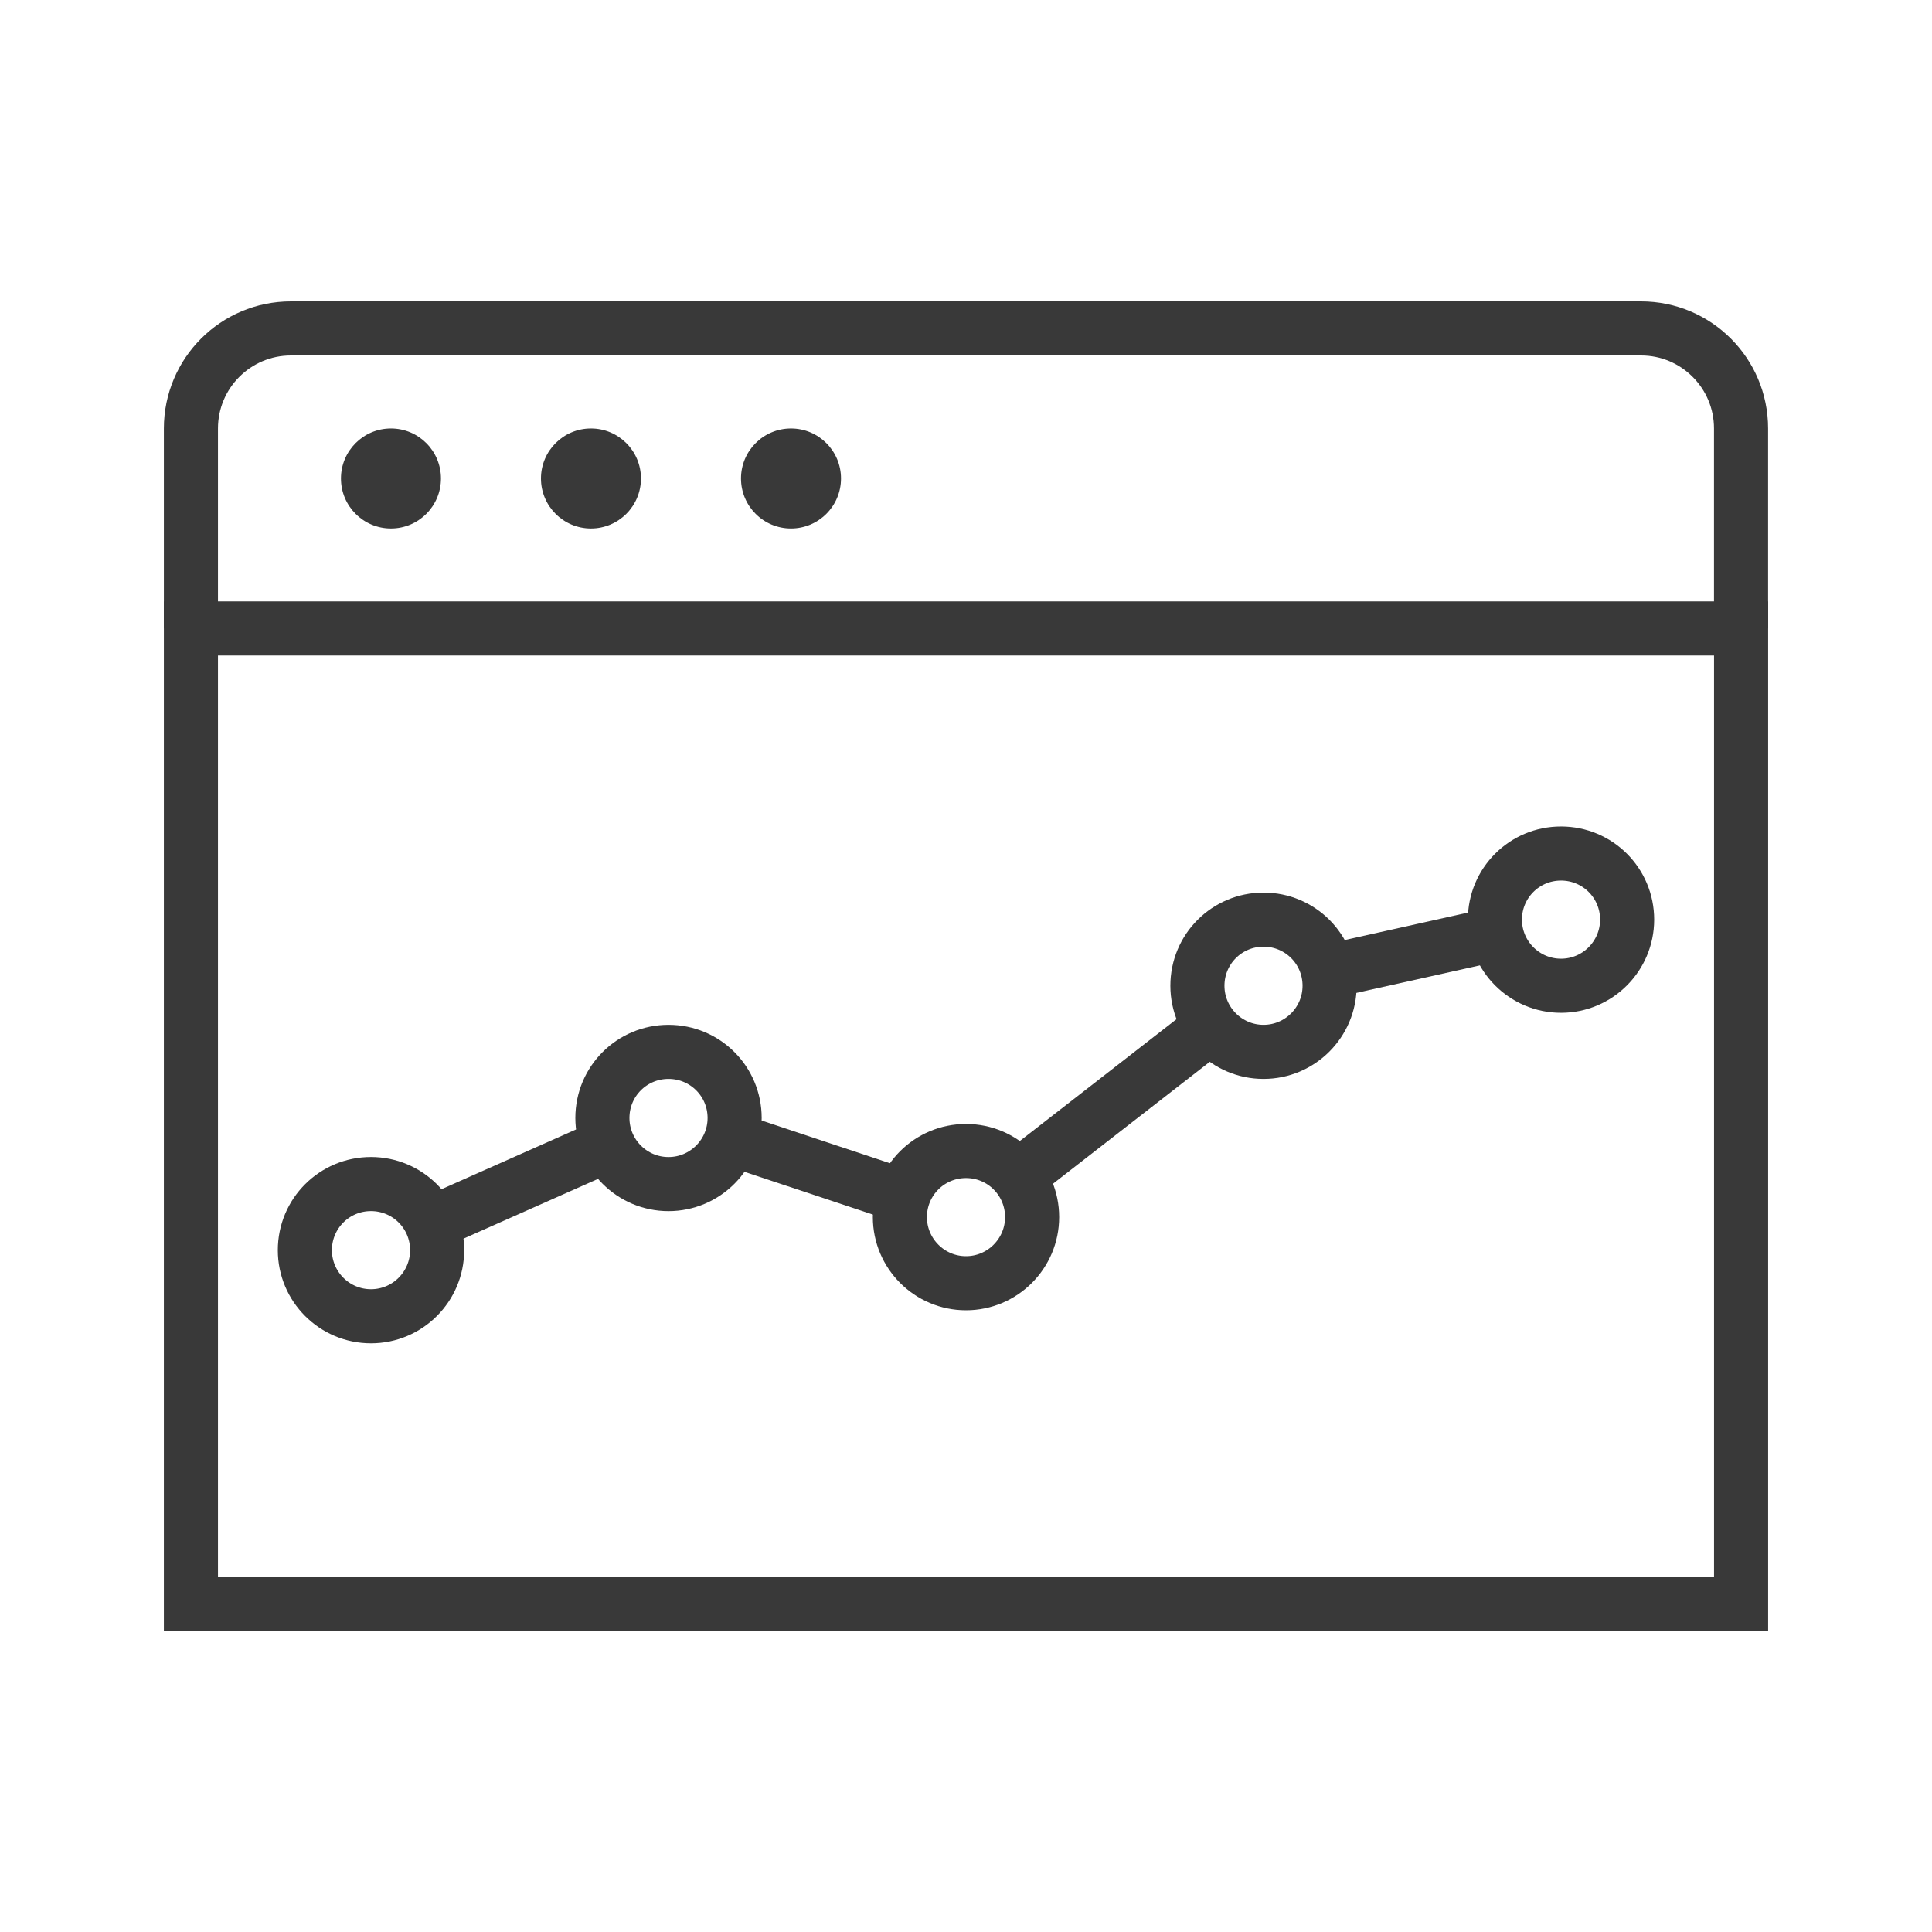 <?xml version="1.0" encoding="utf-8"?>
<!-- Generator: Adobe Illustrator 16.0.0, SVG Export Plug-In . SVG Version: 6.00 Build 0)  -->
<!DOCTYPE svg PUBLIC "-//W3C//DTD SVG 1.1//EN" "http://www.w3.org/Graphics/SVG/1.1/DTD/svg11.dtd">
<svg version="1.1" id="Calque_1" xmlns="http://www.w3.org/2000/svg" xmlns:xlink="http://www.w3.org/1999/xlink" x="0px" y="0px"
	 width="50px" height="50px" viewBox="0 0 50 50" enable-background="new 0 0 50 50" xml:space="preserve">
<g id="analysis_monitoring_2_">
	<polygon fill="none" stroke="#393939" stroke-width="1.4" stroke-miterlimit="10" points="24.354,41.5 4.941,41.5 4.941,16.265 
		45.059,16.265 45.059,41.5 	"/>
	<circle fill="#393939" cx="10.118" cy="12.383" r="1.294"/>
	<circle fill="#393939" cx="15.294" cy="12.383" r="1.294"/>
	<circle fill="#393939" cx="20.471" cy="12.383" r="1.294"/>
	<path fill="none" stroke="#393939" stroke-width="1.4" stroke-miterlimit="10" d="M4.941,16.265v-5.176
		c0-1.43,1.159-2.589,2.588-2.589h34.941c1.43,0,2.588,1.159,2.588,2.589v5.176"/>
	<g>
		<g>
			<path fill="none" stroke="#393939" stroke-width="1.4" stroke-miterlimit="10" d="M11.313,32.355c0,0.942-0.766,1.71-1.712,1.71
				c-0.945,0-1.711-0.768-1.711-1.71c0-0.95,0.766-1.712,1.711-1.712C10.547,30.644,11.313,31.405,11.313,32.355z"/>
		</g>
		<g>
			<path fill="none" stroke="#393939" stroke-width="1.4" stroke-miterlimit="10" d="M19.012,28.933
				c0,0.942-0.766,1.711-1.711,1.711c-0.946,0-1.711-0.769-1.711-1.711c0-0.949,0.765-1.711,1.711-1.711
				C18.246,27.222,19.012,27.983,19.012,28.933z"/>
		</g>
		<g>
			<path fill="none" stroke="#393939" stroke-width="1.4" stroke-miterlimit="10" d="M26.711,31.499
				c0,0.942-0.766,1.711-1.711,1.711s-1.711-0.769-1.711-1.711c0-0.949,0.766-1.711,1.711-1.711S26.711,30.55,26.711,31.499z"/>
		</g>
		<g>
			<path fill="none" stroke="#393939" stroke-width="1.4" stroke-miterlimit="10" d="M34.41,25.511c0,0.942-0.765,1.711-1.71,1.711
				c-0.946,0-1.711-0.769-1.711-1.711c0-0.949,0.765-1.711,1.711-1.711C33.646,23.8,34.41,24.562,34.41,25.511z"/>
		</g>
		<g>
			<path fill="none" stroke="#393939" stroke-width="1.4" stroke-miterlimit="10" d="M42.11,23.8c0,0.942-0.766,1.711-1.711,1.711
				c-0.946,0-1.711-0.769-1.711-1.711c0-0.949,0.765-1.711,1.711-1.711C41.345,22.089,42.11,22.851,42.11,23.8z"/>
		</g>
		<line fill="none" stroke="#393939" stroke-width="1.4" stroke-miterlimit="10" x1="26.346" y1="30.452" x2="31.354" y2="26.558"/>
		<line fill="none" stroke="#393939" stroke-width="1.4" stroke-miterlimit="10" x1="18.919" y1="29.473" x2="23.387" y2="30.961"/>
		<line fill="none" stroke="#393939" stroke-width="1.4" stroke-miterlimit="10" x1="11.164" y1="31.659" x2="15.738" y2="29.627"/>
		<line fill="none" stroke="#393939" stroke-width="1.4" stroke-miterlimit="10" x1="34.377" y1="25.14" x2="38.731" y2="24.17"/>
	</g>
</g>
</svg>
